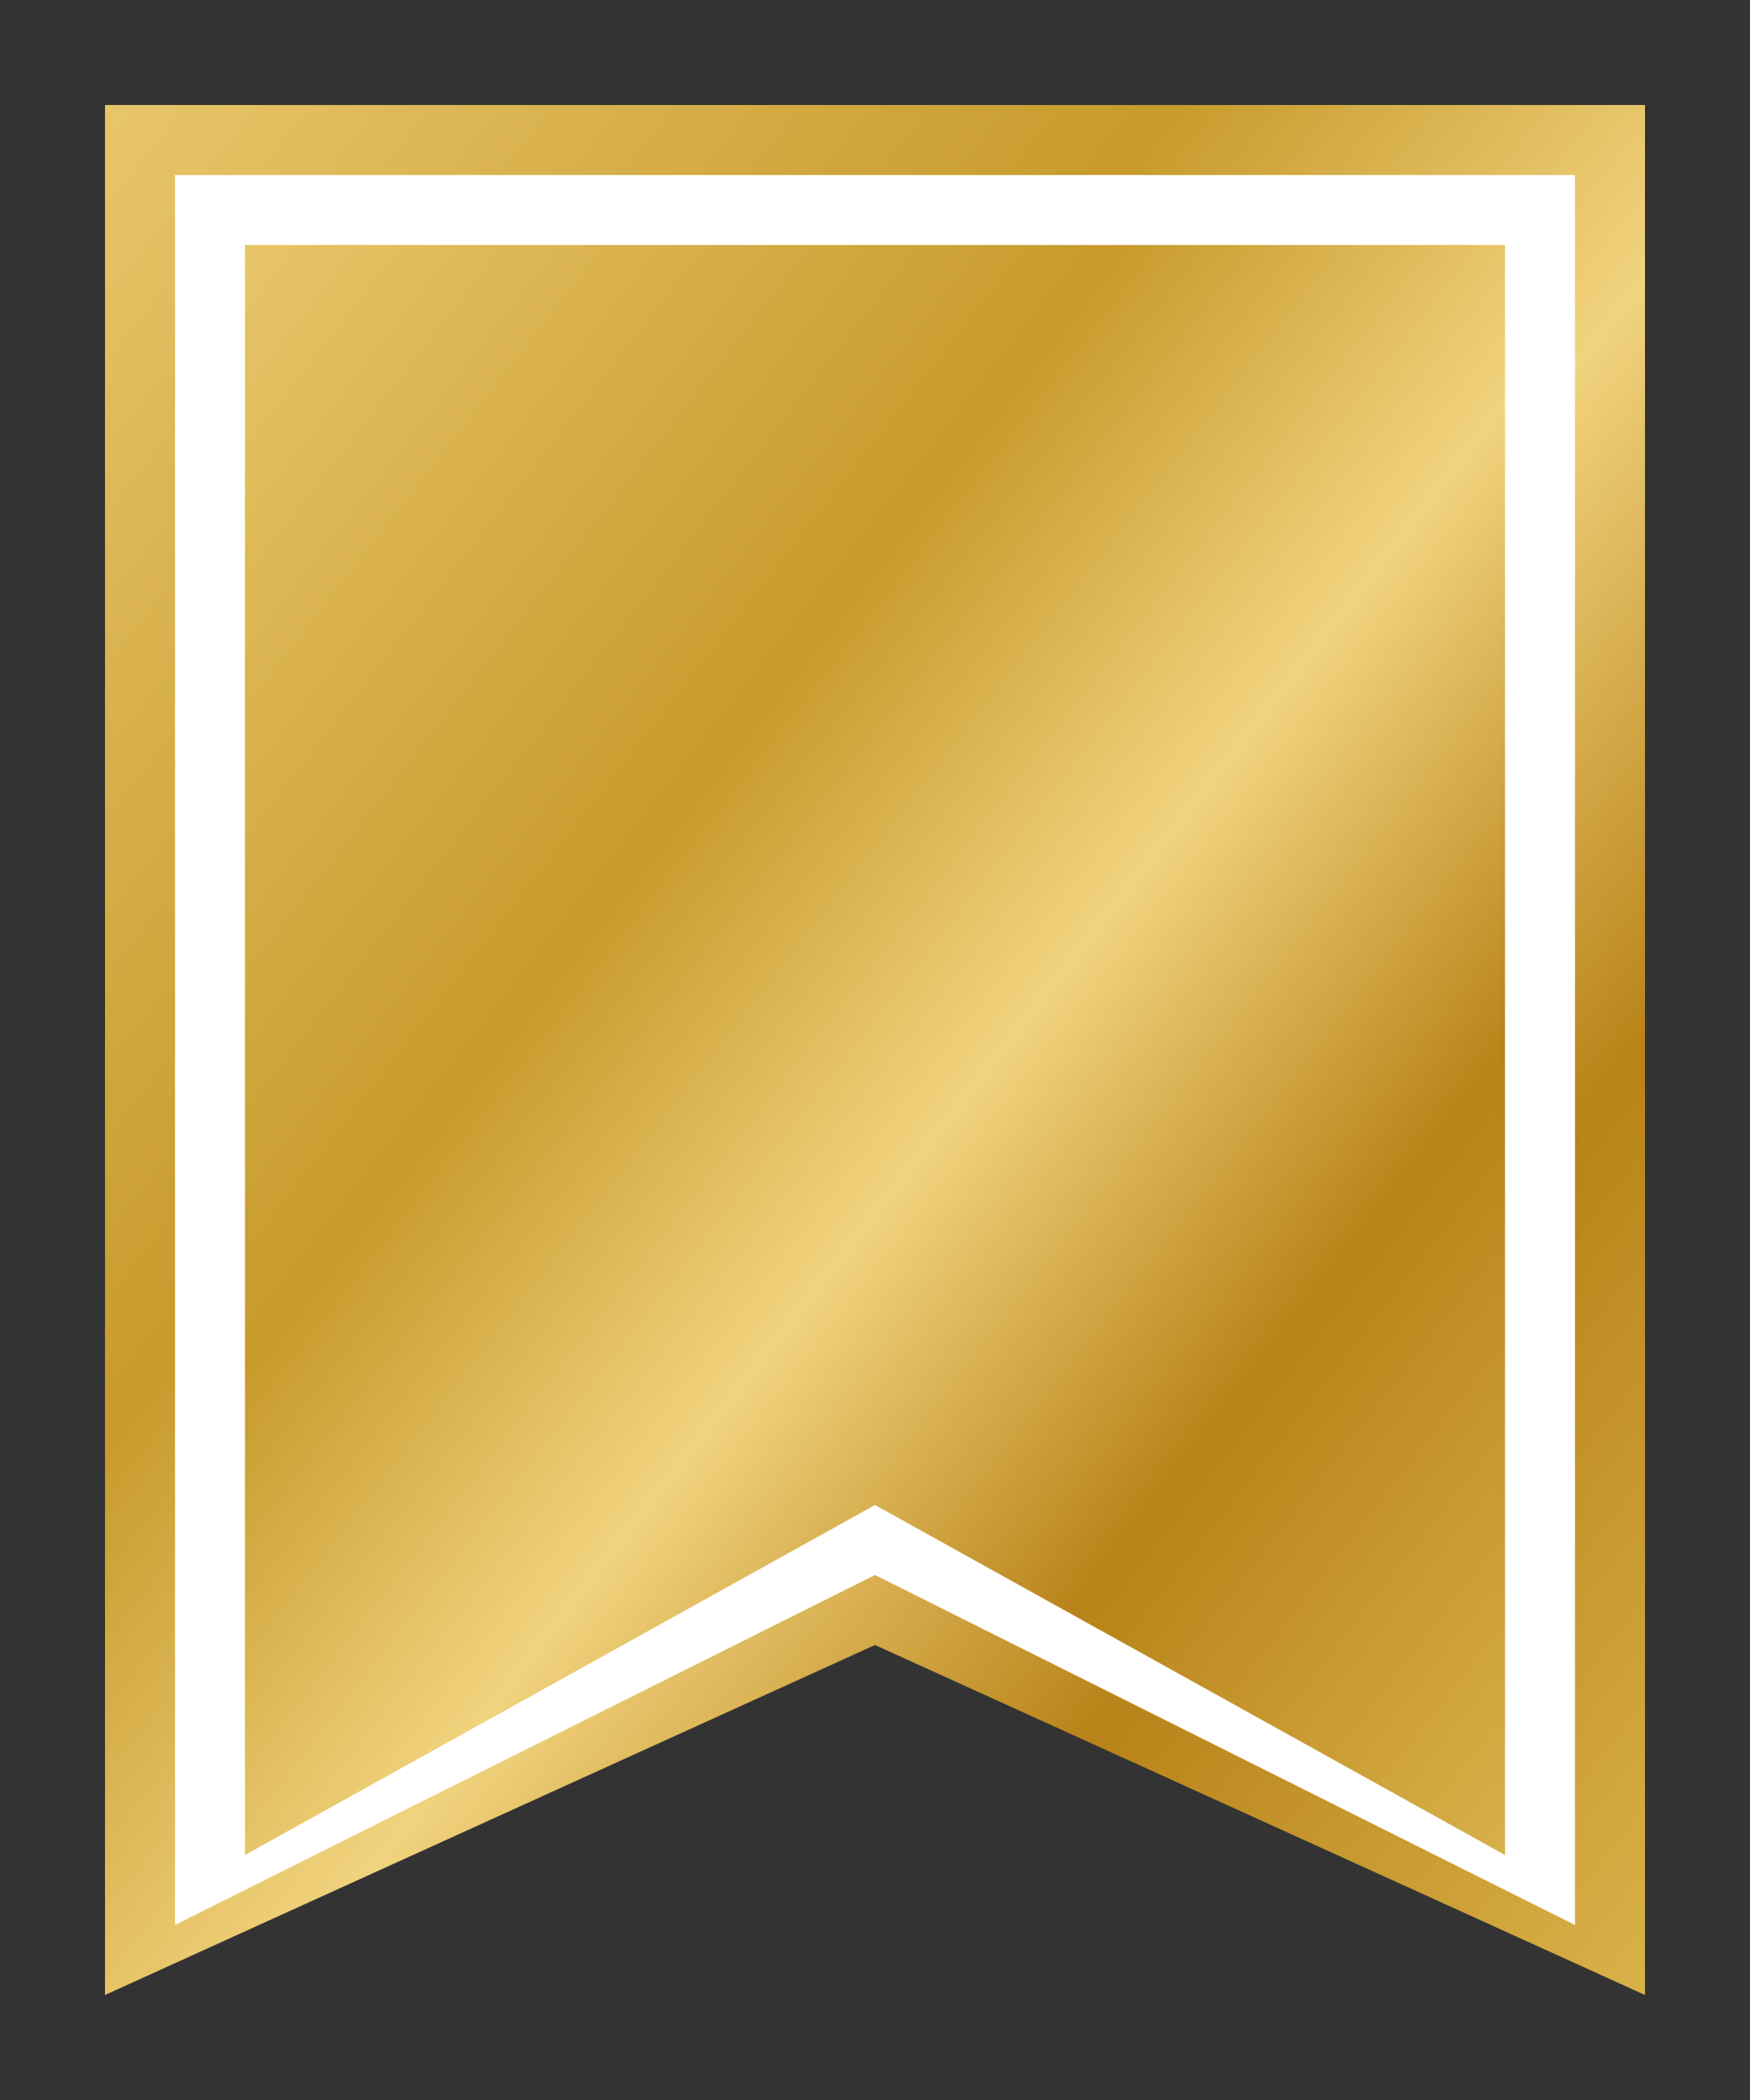 <?xml version="1.0" encoding="UTF-8"?> <svg xmlns="http://www.w3.org/2000/svg" width="1000" height="1200" viewBox="0 0 1000 1200"><rect x="0" y="0" width="1000" height="1200" fill="#333333" stroke="none"/><defs><linearGradient id="goldGrad" x1="0" y1="0" x2="1" y2="1"><stop offset="0%" stop-color="#e8c66a"></stop><stop offset="35%" stop-color="#c79a2b"></stop><stop offset="55%" stop-color="#f1d37e"></stop><stop offset="75%" stop-color="#b88318"></stop><stop offset="100%" stop-color="#d9b24a"></stop></linearGradient></defs><path d="M 60,60 L 940,60 L 940,1140 L 500.0,940 L 60,1140 Z" fill="url(#goldGrad)"></path><path d="M 100,100 L 900,100 L 900,1100 L 500.0,900 L 100,1100 Z" fill="#ffffff"></path><path d="M 140,140 L 860,140 L 860,1060 L 500.0,860 L 140,1060 Z" fill="url(#goldGrad)"></path></svg> 